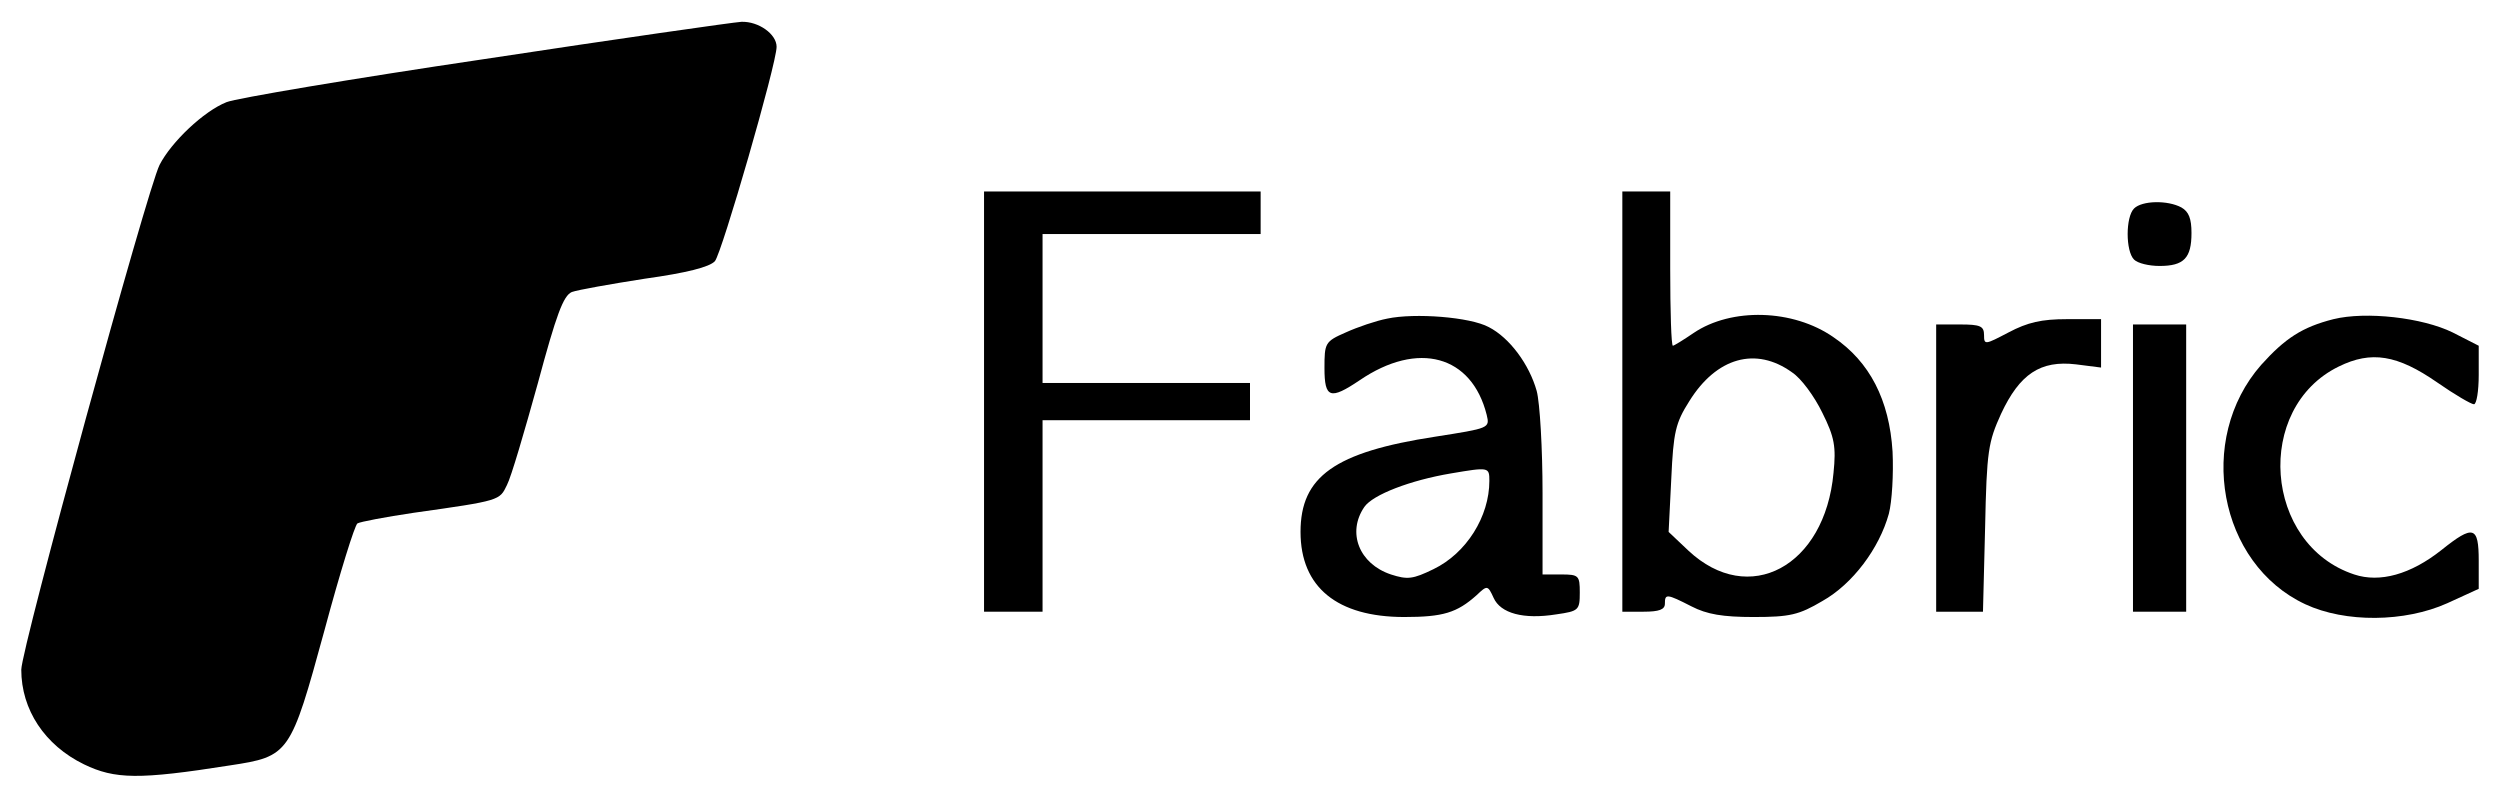 <?xml version="1.0" standalone="no"?>
<!DOCTYPE svg PUBLIC "-//W3C//DTD SVG 20010904//EN"
 "http://www.w3.org/TR/2001/REC-SVG-20010904/DTD/svg10.dtd">
<svg version="1.0" xmlns="http://www.w3.org/2000/svg"
 width="470pt" height="151pt" viewBox="0 0 470 151"
 preserveAspectRatio="xMidYMid meet">

<g transform="translate(0,151) scale(0.1,-0.1)"
fill="#000000" stroke="none">
<path d="M911 1399 c-250 -37 -468 -74 -485 -81 -43 -17 -104 -75 -126 -118
-23 -45 -260 -910 -260 -949 0 -75 44 -142 118 -178 58 -28 103 -29 274 -2
112 17 114 20 178 254 29 108 57 198 62 201 5 3 52 12 106 20 163 23 161 23
175 52 8 15 33 101 58 191 35 130 48 165 64 172 11 4 73 15 137 25 79 11 122
22 132 33 13 15 116 371 116 403 0 24 -34 48 -66 47 -16 -1 -233 -32 -483 -70z"/>
<path d="M1850 755 l0 -395 55 0 55 0 0 180 0 180 195 0 195 0 0 35 0 35 -195
0 -195 0 0 140 0 140 205 0 205 0 0 40 0 40 -260 0 -260 0 0 -395z"/>
<path d="M3050 755 l0 -395 40 0 c29 0 40 4 40 15 0 19 3 19 50 -5 29 -15 59
-20 117 -20 68 0 85 4 129 30 57 32 107 99 125 164 6 23 9 75 7 117 -6 97 -43
169 -111 215 -76 53 -192 56 -263 8 -19 -13 -37 -24 -39 -24 -3 0 -5 65 -5
145 l0 145 -45 0 -45 0 0 -395z m319 55 c17 -11 42 -45 57 -76 23 -46 26 -64
21 -113 -16 -176 -159 -253 -273 -146 l-37 35 5 100 c4 88 8 105 34 146 51 82
125 103 193 54z"/>
<path d="M4012 1118 c-16 -16 -16 -80 0 -96 7 -7 28 -12 48 -12 46 0 60 15 60
62 0 27 -5 40 -19 48 -26 14 -74 13 -89 -2z"/>
<path d="M2608 911 c-21 -4 -56 -16 -78 -26 -39 -17 -40 -20 -40 -67 0 -57 11
-60 66 -23 110 75 211 47 239 -65 6 -25 5 -25 -97 -41 -189 -29 -253 -75 -253
-179 0 -104 69 -160 195 -160 73 0 99 8 136 41 20 19 21 19 32 -5 13 -29 56
-41 118 -31 42 6 44 8 44 41 0 32 -2 34 -35 34 l-35 0 0 153 c0 83 -5 170 -11
192 -14 50 -51 100 -90 120 -35 19 -139 27 -191 16z m192 -305 c0 -67 -43
-136 -105 -166 -39 -19 -49 -20 -80 -10 -60 20 -83 79 -50 127 16 23 86 50
163 63 71 12 72 12 72 -14z"/>
<path d="M4387 910 c-59 -15 -91 -36 -136 -86 -123 -140 -80 -374 83 -450 75
-35 187 -34 267 2 l59 27 0 53 c0 65 -10 68 -70 20 -58 -46 -116 -62 -164 -46
-170 56 -189 313 -29 391 61 30 110 22 185 -30 33 -23 64 -41 69 -41 5 0 9 25
9 55 l0 55 -49 25 c-57 28 -163 40 -224 25z"/>
<path d="M3776 885 c-44 -23 -46 -24 -46 -5 0 17 -7 20 -45 20 l-45 0 0 -270
0 -270 44 0 44 0 4 158 c3 145 6 161 30 214 35 75 74 101 141 93 l47 -6 0 46
0 45 -64 0 c-48 0 -74 -6 -110 -25z"/>
<path d="M4010 630 l0 -270 50 0 50 0 0 270 0 270 -50 0 -50 0 0 -270z"/>
</g>
</svg>

